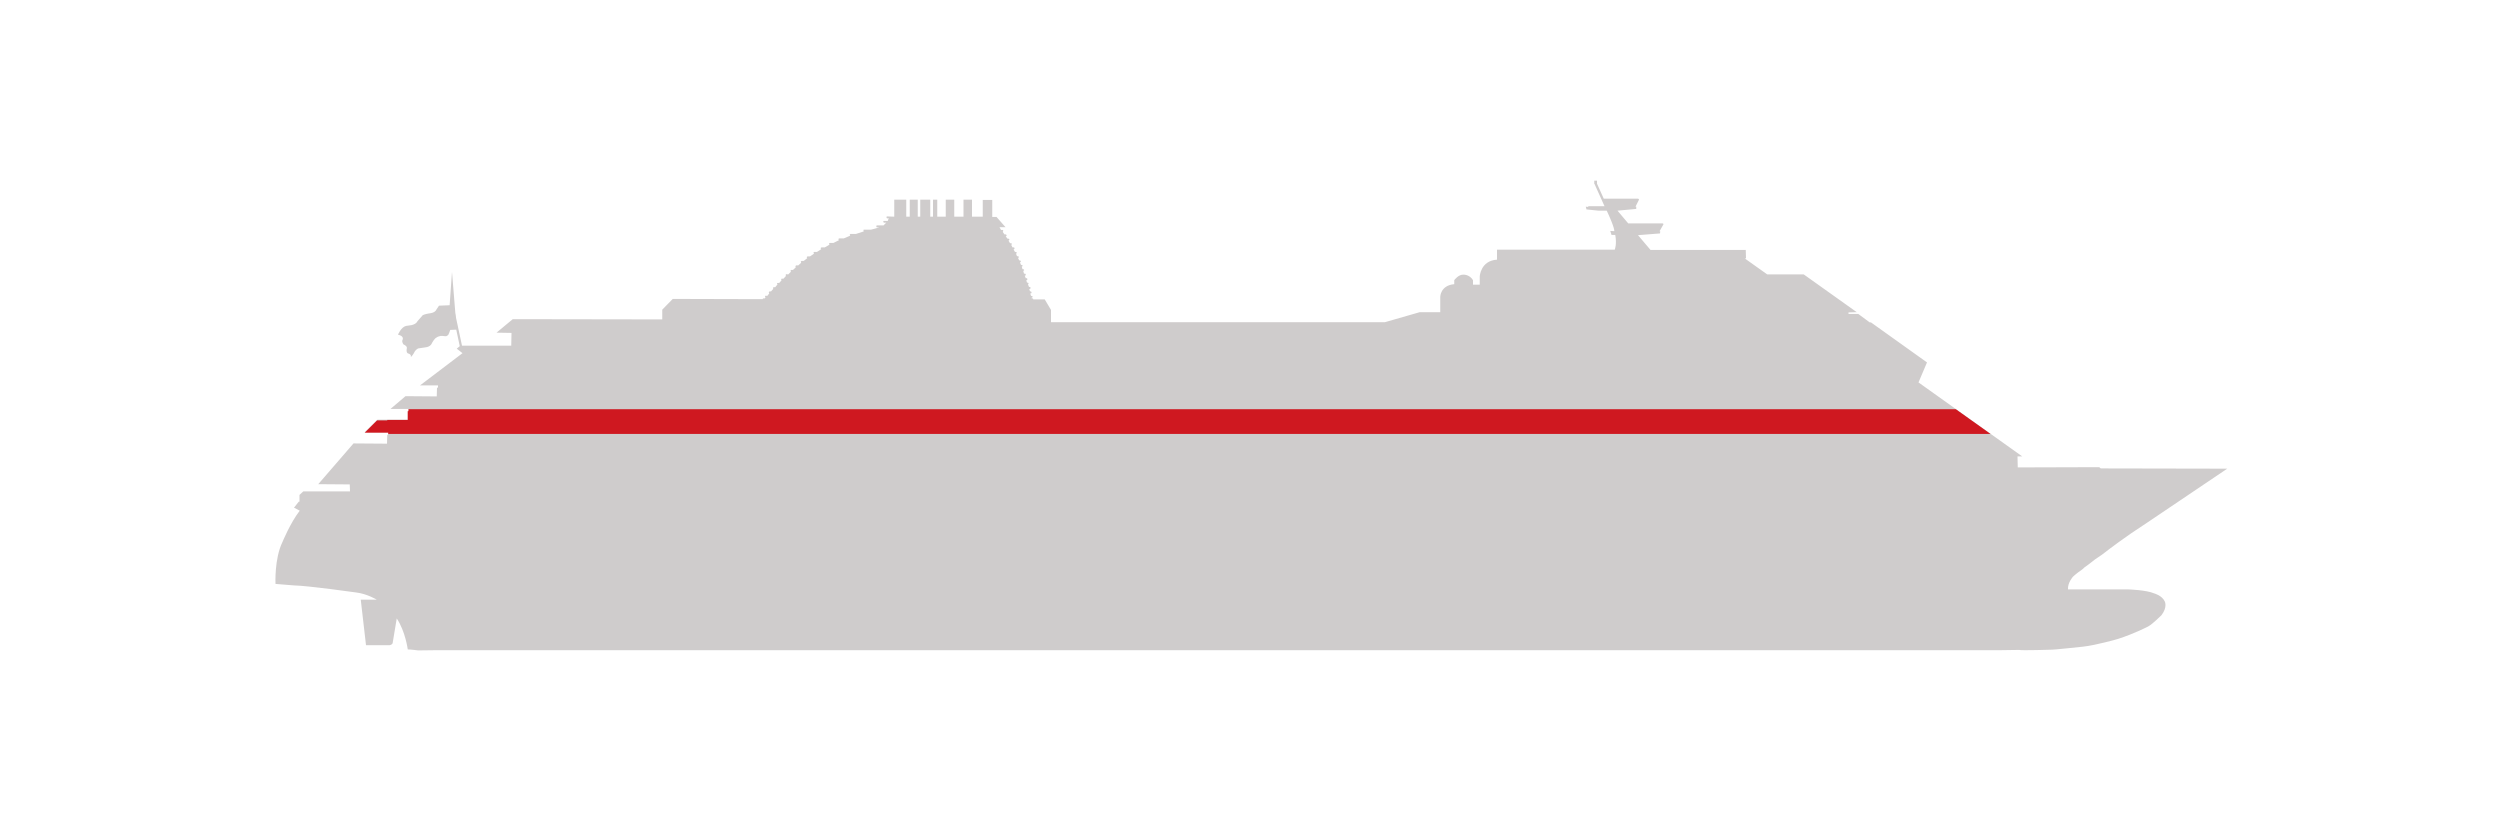 <?xml version="1.0" encoding="utf-8"?>
<svg xmlns="http://www.w3.org/2000/svg" version="1.1" width="1800" height="600" viewBox="0 0 65535 21845"><svg xmlns:xlink="http://www.w3.org/1999/xlink" version="1.1" id="Calque_1" x="0" y="-21845" viewBox="0 0 1000 1000" style="enable-background:new 0 0 1000 1000;" space="preserve" width="65535" height="65535">
<style type="text/css">
	.st0{fill:#CFCCCC;}
	.st1{fill:#CF1820;}
</style>
<g id="Calque_3">
	<polygon class="st0" points="180.8,442.1 179.4,461.8 182.4,461.8  "/>
	<path class="st0" d="M661.6,416.8"/>
	<path class="st0" d="M110.2,566.9c0,0-0.5-10.1,2.8-16.8c0,0,3.1-7.6,6.9-12.5l-2.3-1.2l1.9-2.4h0.3v-2.7l1.5-1.4H140l-0.1-2.8   l-12.6-0.1l14.1-16.3l13.4,0.1l0.1-3.5l0.3-0.1v-0.9h-9.4l5.2-5.1h12.1v-3.4h0.3v-0.9h-7.2l6-5.1l12.5,0.1l0.1-3.5h0.4v-0.9H168   l17-12.9l-2.3-1.8l1.2-1l-1.4-6.6l-2.4,0.1l-0.4,1.1l-0.4,0.9l-0.4,0.3l-0.4,0.2h-0.6l-0.9-0.1h-0.7l-0.8,0.2l-0.5,0.2l-0.8,0.5   l-0.7,0.8l-0.7,1.1c0,0-0.4,1.6-2.8,1.8l-2.7,0.4c0,0-1.1,0.4-1.7,1.8c0,0-0.6,1.1-1.3,1.7c0,0,0.5-1.1-1.1-1.5   c0,0-0.8-0.2-0.5-1.9c0,0,0.5-0.9-1.3-1.7c0,0-0.8-1-0.4-1.8c0,0,0.9-1.5-1.8-2.1c0,0,1.2-3,3.2-3.5l2.1-0.3c0,0,1.9-0.3,2.5-1.6   l2.1-2.4c0,0,0.7-0.4,2.5-0.7c0,0,2.4-0.1,3-1.6l1-1.5l5-0.2l-0.1-0.4l0.7-0.2l3.6,16.8h19.7l0.1-5.1l-6-0.1l6.5-5.4l59.8,0.1v-3.9   l4.2-4.3L305,453c0,0,0.2-0.5,0.9-0.3l0.3-0.4c0,0-0.5-0.5,0.1-0.7l0.6,0.1l0.8-1c0,0-0.5-0.6,0.2-0.8h0.5l0.9-1   c0,0-0.3-0.6,0.2-0.7h0.6l0.9-1.1c0,0-0.5-0.5,0.1-0.6h0.6l0.9-1c0,0-0.4-0.7,0.2-0.7h0.6l1-1.1c0,0-0.4-0.4,0.1-0.7l0.8,0.1   l1.1-1.1c0,0-0.5-0.4,0.1-0.7h0.7l1.1-1c0,0-0.3-0.5,0.1-0.8h0.9l1.2-1.1c0,0-0.5-0.5,0.2-0.7h0.8l1.4-1.1c0,0-0.5-0.4,0.1-0.7h1   l1.6-1.1c0,0-0.5-0.5,0.1-0.7h1.1l1.7-1.1c0,0-0.6-0.5,0.1-0.7h1.3l1.9-1.1c0,0-0.5-0.6,0.2-0.7h1.4l2.2-1.1c0,0-0.6-0.5,0.1-0.7   h1.8l2.6-1.1c0,0-0.5-0.4,0.1-0.7h2.2l3.1-1c0,0-0.4-0.8,0.2-0.7h2.7c0,0,3.2-0.8,3.3-1l-1,0.1c0,0-0.5-0.7,0.1-0.8h2.6l1.1-1.1h-1   c0,0-0.5-0.8,0.2-0.7h1.4l0.4-1.1l-0.7,0.1c0,0-0.5-0.6,0-0.8l2.9,0.1v-6.8h4.8v6.8h1.4v-6.8h3.2v6.8h1v-6.8h4v6.8h1.1v-6.8h1.7   v6.8h3.4v-6.8h3.4v6.8h3.7v-6.8h3.4v6.8h4.3v-6.7h3.8v6.8h1.7l3.6,4.1h-2.4l0.6,1.1h0.6c0,0,0.6,0.1,0.1,0.8l0.7,1h0.6   c0,0,0.6,0.5-0.1,0.8l0.7,0.9h0.4c0,0,0.8,0.3,0,0.8l0.6,1h0.4c0,0,0.7,0.2,0.1,0.7l0.5,1h0.6c0,0,0.5,0.3,0,0.8s0,0,0,0h-0.2   l0.6,1h0.4c0,0,0.7,0.4,0,0.7l0.4,1h0.4c0,0,0.8,0.4,0,0.7l0.5,1h0.3c0,0,0.8,0.3,0,0.8l0.4,1h0.3c0,0,0.8,0.3,0,0.7l0.3,1h0.3   c0,0,0.8,0.3,0,0.7l0.3,1.1h0.5c0,0,0.5,0.4,0,0.8h-0.2l0.4,1h0.4c0,0,0.6,0.4,0,0.8h-0.2l0.3,1h0.4c0,0,0.5,0.3,0,0.7h0l0.4,1h0.3   c0,0,0.7,0.3,0.1,0.8h-0.3l0.3,1h0.4c0,0,0.5,0.5,0,0.8h-0.3l0.3,1h0.3c0,0,0.6,0,0.2,0.7h-0.3l0.1,0.3h0.4c0,0,0.2,0.1,0.2,0.4   h4.6l2.5,4.2v4.9H554l13.9-4h8.2v-6.1c0,0,0-4.6,5.6-5.1v-1.6c0,0,1.7-2.4,3.8-2.2c0,0,2.3-0.1,3.7,2.2v1.8h2.7v-3.3   c0,0,0.3-6.3,6.9-6.7v-4h47.1c0,0,0.9-2.2,0.2-5.9h-1.5l-0.5-1.6l1.6,0.1c0,0,0.4-0.9-3-8.2h-3.3l-4.8-0.5l-0.3-1.1l1,0.1v-0.3h6.5   l-4-8.9h-0.1v-1.3h1.1v1.2l2.7,6h13.7c0,0,0.6,0.1,0.3,0.6l-1.3,2.6h0.3v0.9l-7.5,0.7l4.3,5.1h13.8c0,0,0.5,0.2,0.2,0.5l-1.4,2.5   l-0.1,0.1l0.3,0.1l-0.1,0.8l-8.8,0.7l5,5.9h38.1l0.1,3.4h-0.5l9,6.4h14.6l21.2,15.1l-3.3,0.1v0.6h3.9l4.6,3.4h0.5l22.4,16l-3.4,8   l41.5,29.6H807l0.1,4.4l32.6-0.1l0.6,0.5l50.6,0.1L859,542.3l-6.6,4.4l-4.8,3.4l-3.8,2.8l-3,2.3l-2.8,1.9l-1.4,1.1l-1.3,1l-1.4,1   l-1,0.9l-1.8,1.3l-1,0.8l-0.9,0.8c0,0-2.2,2.4-2,5.1h18.6h5.6c0,0,7.1,0.2,10.3,1.6c0,0,3.1,0.8,4.2,3.2c0,0,1.2,2.2-1.3,5.5   c0,0-3.5,3.5-5.3,4.5c0,0-5.3,2.8-12.1,5c0,0-8.6,2.5-14,3.1c0,0-12.3,1.3-12.3,1.2c0,0-12.4,0.4-13.3,0.1l-6.9,0.1h-19.1h-29.1   h-38.3h-42.6h-36.1h-33.2h-45.9h-37.7h-52.3h-49.7h-45.6h-24h-47h-39.9h-49.4h-35.5l-8,0.1c0,0-3.1-0.4-4.2-0.4   c0,0-0.9-7.1-4.4-12.4l-1.6,9.6c0,0,0.1,0.8-1.2,1.1h-9.5l-2.1-18.2h6.4c0,0-3.9-2.4-8.4-2.9c0,0-19.1-2.7-24.7-2.8L110.2,566.9z"/>
	<polygon class="st1" points="796.2,506.9 782.3,497 163.4,497 163.4,497.8 163.1,497.8 163.1,501.3 154.9,501.3 154.9,501.5    150.8,501.5 145.9,506.4 155.3,506.4 155.3,506.9  "/>
</g>
</svg></svg>
